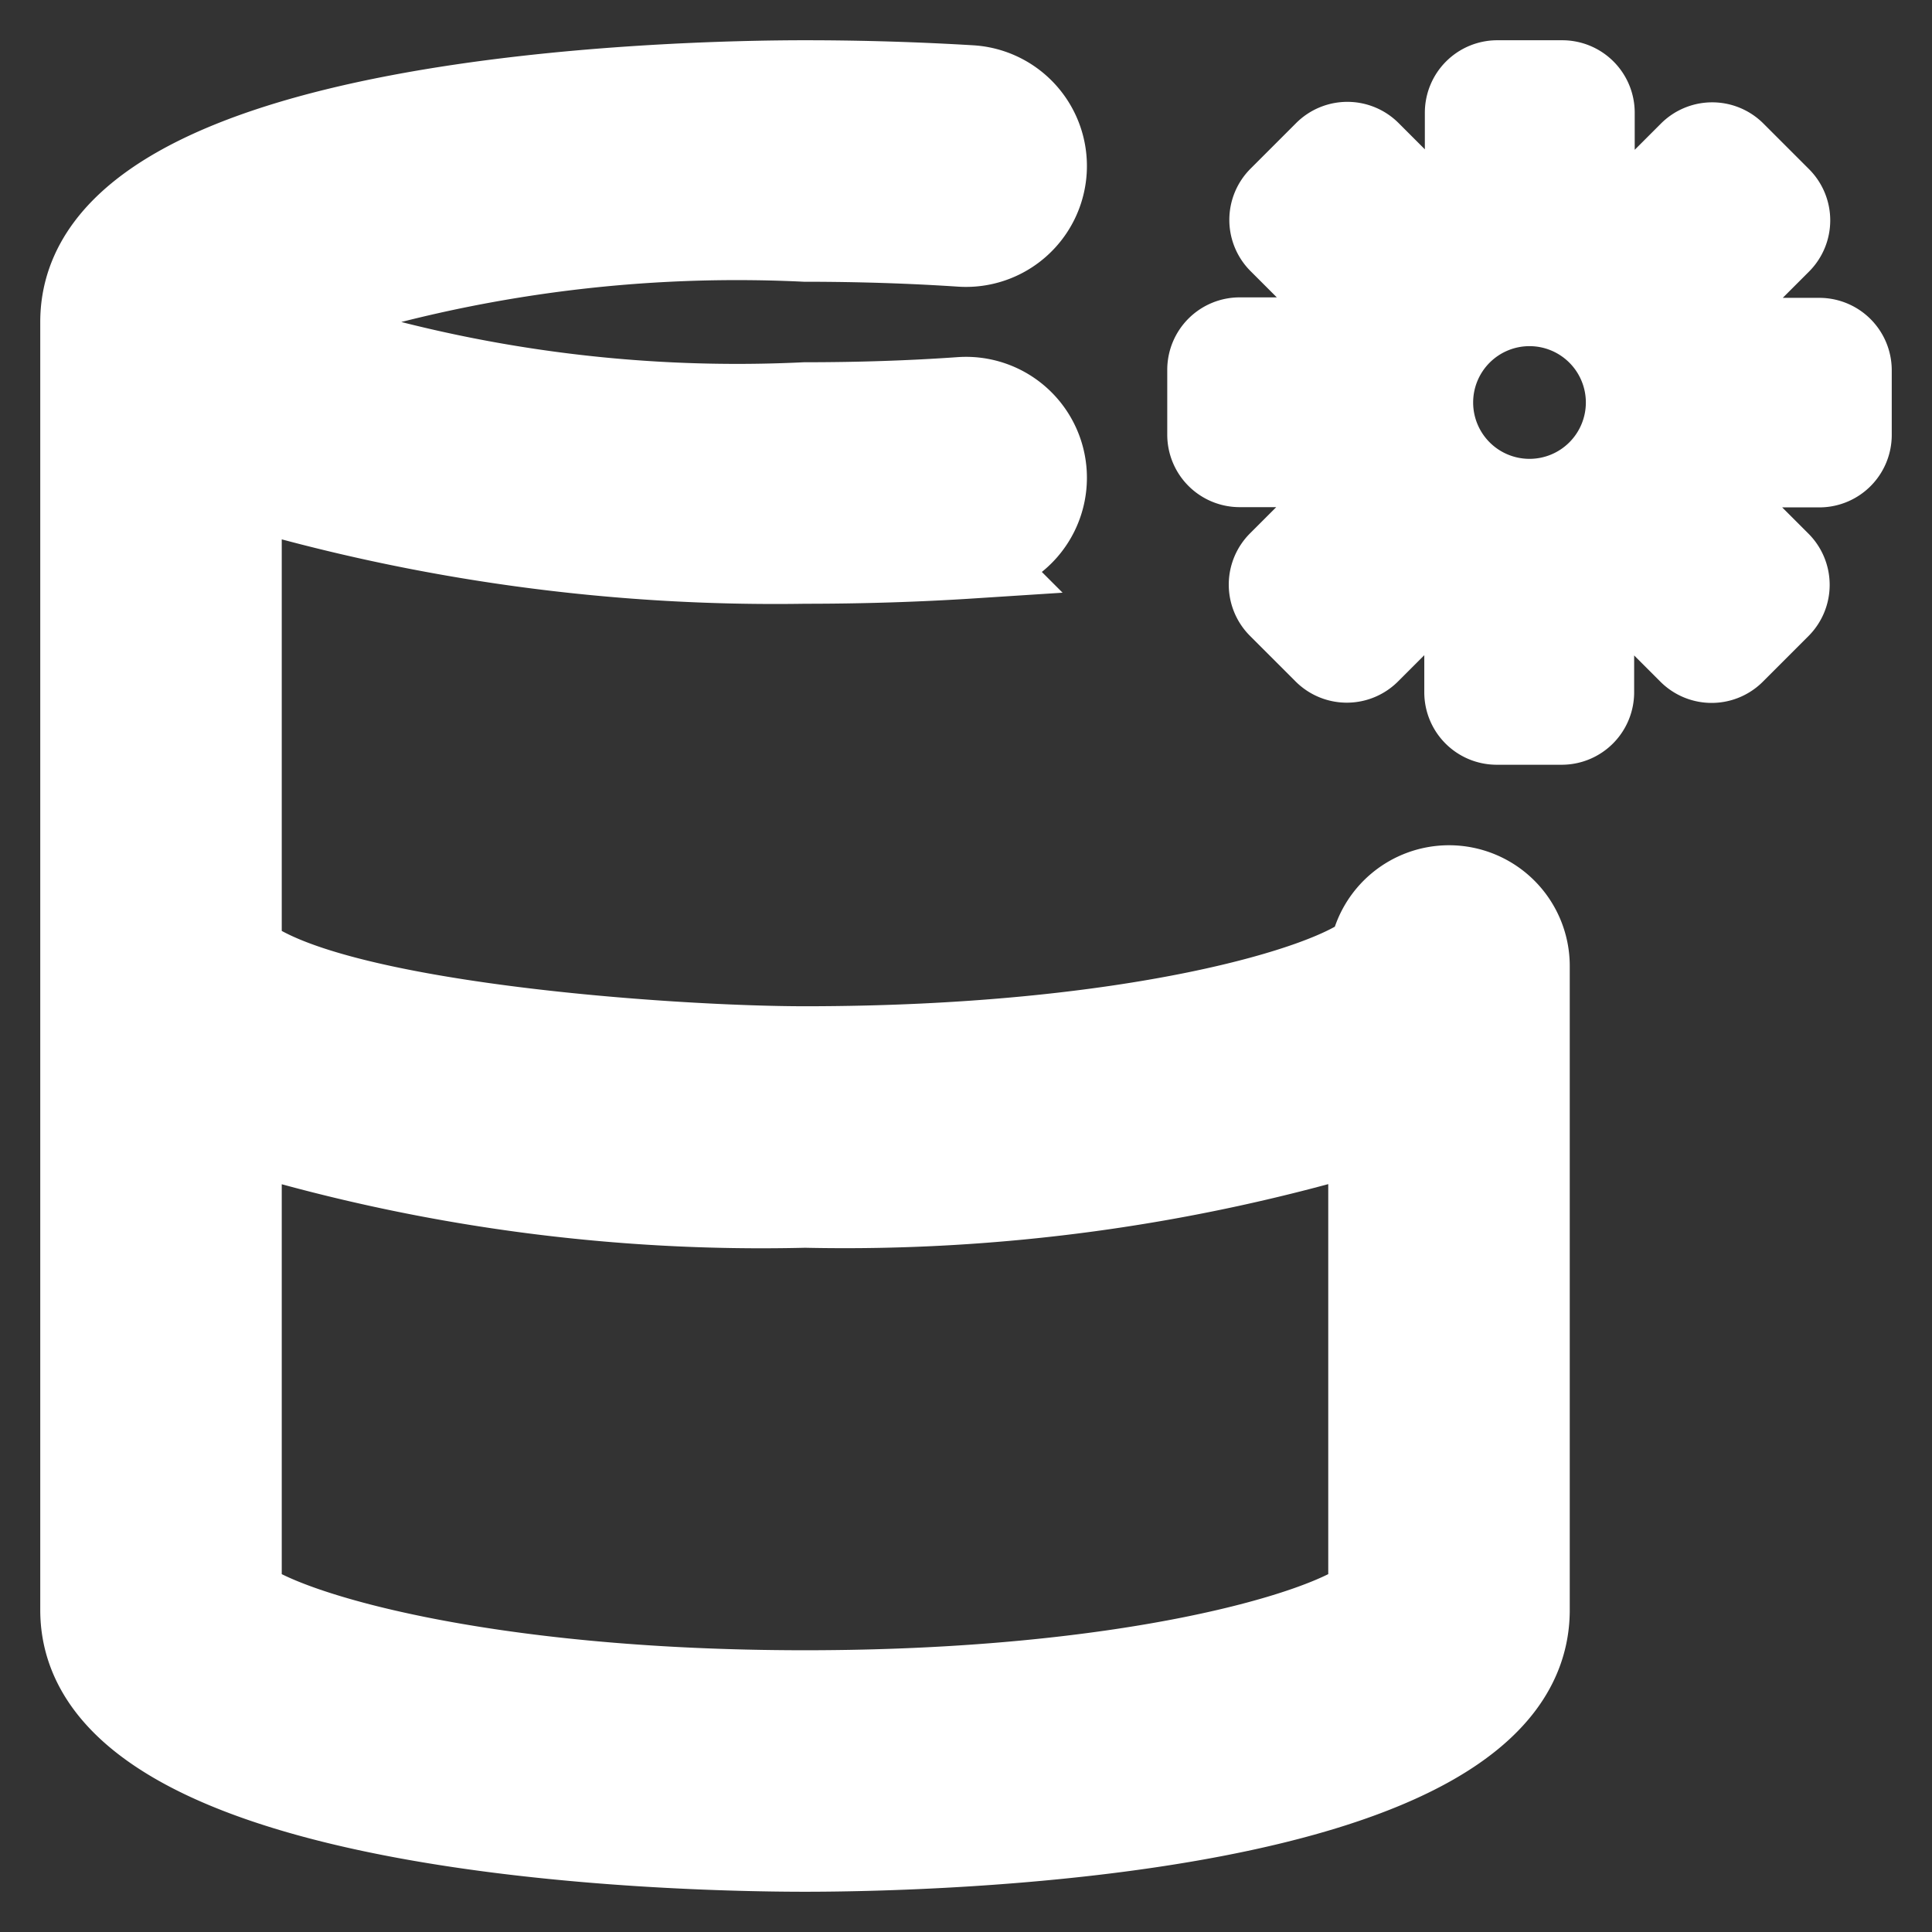 <?xml version="1.0" encoding="UTF-8"?>
<svg xmlns="http://www.w3.org/2000/svg" fill="#ffffff" width="800px" height="800px" viewBox="0 0 24 24" stroke="#ffffff">
  <rect x="0" y="0" width="24" height="24" fill="#333333" stroke="none"/>
  <g id="SVGRepo_bgCarrier" stroke-width="0"></g>
  <g id="SVGRepo_tracerCarrier" stroke-linecap="round" stroke-linejoin="round"></g>
  <g id="SVGRepo_iconCarrier">
    <path d="M22.6,4.2h-.628a.415.415,0,0,1-.38-.27l0-.005a.415.415,0,0,1,.08-.458l.444-.444a.4.4,0,0,0,0-.571l-.561-.561a.4.4,0,0,0-.571,0l-.444.444a.413.413,0,0,1-.458.079l-.006,0a.416.416,0,0,1-.269-.38V1.4a.4.4,0,0,0-.4-.4H18.6a.4.4,0,0,0-.4.4v.628a.416.416,0,0,1-.269.38l-.006,0a.413.413,0,0,1-.458-.079l-.444-.444a.4.4,0,0,0-.571,0l-.561.561a.4.4,0,0,0,0,.571l.444.444a.415.415,0,0,1,.08.458l0,.005a.415.415,0,0,1-.38.27H15.4a.4.4,0,0,0-.4.4V5.4a.4.4,0,0,0,.4.4h.628a.416.416,0,0,1,.38.269l0,.006a.415.415,0,0,1-.08.458l-.444.444a.4.4,0,0,0,0,.571l.561.561a.4.4,0,0,0,.571,0l.444-.444a.415.415,0,0,1,.458-.08l.006,0a.414.414,0,0,1,.269.38V8.6a.4.4,0,0,0,.4.4H19.4a.4.4,0,0,0,.4-.4V7.968a.414.414,0,0,1,.269-.38l.006,0a.415.415,0,0,1,.458.08l.444.444a.4.4,0,0,0,.571,0l.561-.561a.4.4,0,0,0,0-.571l-.444-.444a.415.415,0,0,1-.08-.458l0-.006a.416.416,0,0,1,.38-.269H22.6a.4.4,0,0,0,.4-.4V4.6A.4.4,0,0,0,22.6,4.2ZM19,6.2A1.2,1.2,0,1,1,20.2,5,1.2,1.2,0,0,1,19,6.2ZM18,11a1,1,0,0,0-.983.818C16.536,12.245,14.074,13,10,13c-1.676,0-5.975-.3-7-1.171V6.04A23.285,23.285,0,0,0,10,7c.708,0,1.4-.022,2.065-.065a1,1,0,0,0-.13-2C11.316,4.979,10.668,5,10,5A17.475,17.475,0,0,1,3.272,4,17.475,17.475,0,0,1,10,3c.668,0,1.316.021,1.935.062a1,1,0,0,0,.13-2C11.4,1.022,10.708,1,10,1,8.5,1,1,1.145,1,4V20c0,2.855,7.5,3,9,3s9-.145,9-3V12A1,1,0,0,0,18,11Zm-1,8.832c-.518.43-2.971,1.168-7,1.168s-6.482-.738-7-1.168V14.047A22.2,22.2,0,0,0,10,15a22.553,22.553,0,0,0,7-.953Z"></path>
  </g>
</svg>
